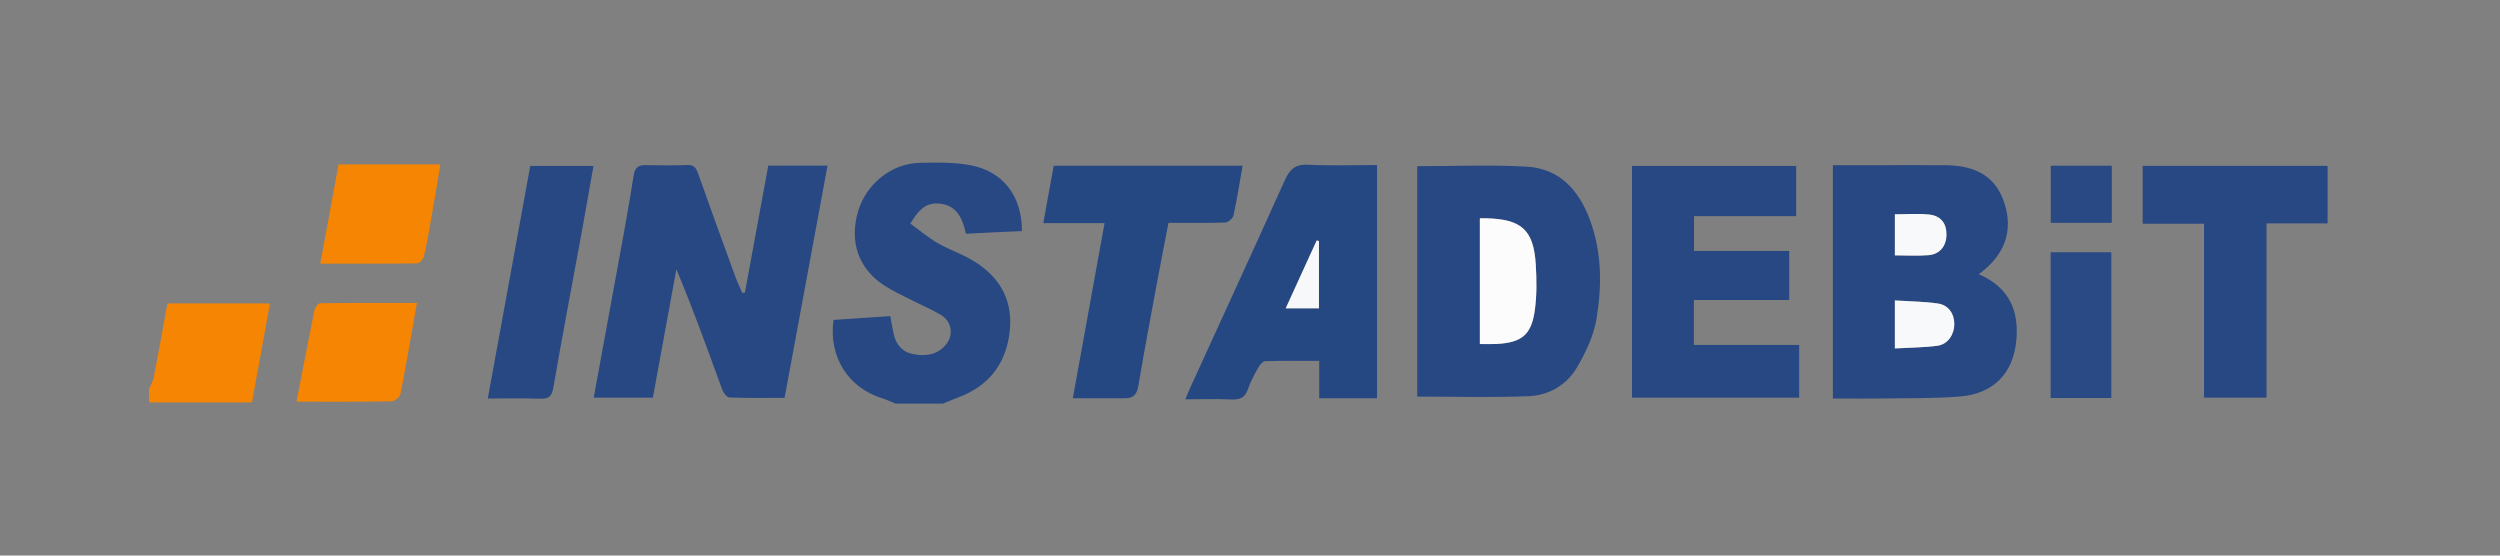 <svg width="369" height="82" viewBox="0 0 369 82" fill="none" xmlns="http://www.w3.org/2000/svg">
<rect x="0" y="0" width="369" height="82" fill="#808080" stroke="none"/>
<path fill-rule="evenodd" clip-rule="evenodd" d="M132.188 59.573C131.544 59.313 130.915 59.005 130.254 58.801C125.18 57.233 122.284 52.688 123.026 47.223L131.403 46.654C131.571 47.551 131.715 48.391 131.89 49.226C132.222 50.814 133.124 51.936 134.77 52.263C136.597 52.625 138.324 52.414 139.61 50.873C140.796 49.453 140.512 47.461 138.864 46.473C137.449 45.624 135.906 44.988 134.433 44.233C133.107 43.553 131.733 42.938 130.495 42.127C126.699 39.641 125.341 35.672 126.65 31.205C127.84 27.145 131.593 24.11 135.781 24.03C138.258 23.983 140.794 23.932 143.209 24.38C148.066 25.283 150.856 28.963 150.837 34.109C149.502 34.167 148.151 34.222 146.801 34.286C145.426 34.352 144.051 34.426 142.572 34.502C142.056 32.189 141.205 30.188 138.442 30.036C136.482 29.929 135.467 31.196 134.37 32.996C135.697 33.962 136.939 35.021 138.328 35.836C139.846 36.726 141.54 37.316 143.086 38.166C147.17 40.41 149.455 43.823 149.071 48.502C148.671 53.372 146.177 56.915 141.399 58.673C140.649 58.949 139.915 59.273 139.173 59.573H132.188ZM279.684 37.694C281.379 37.694 283.027 37.802 284.654 37.664C286.322 37.522 287.271 36.322 287.298 34.676C287.326 32.975 286.481 31.843 284.715 31.663C283.09 31.498 281.435 31.628 279.684 31.628V37.694ZM279.684 51.429C281.921 51.302 283.961 51.301 285.965 51.035C287.491 50.832 288.457 49.388 288.453 47.815C288.45 46.273 287.584 45.014 285.992 44.789C283.951 44.501 281.87 44.486 279.683 44.346L279.684 51.429ZM292.076 40.472C296.593 42.439 298.031 45.902 297.603 50.307C297.135 55.125 294.209 58.132 289.266 58.526C285.574 58.82 281.851 58.756 278.141 58.813C275.651 58.851 273.159 58.82 270.531 58.82V24.381H277.169C280.494 24.381 283.819 24.361 287.144 24.387C291.869 24.423 294.635 26.222 295.857 30.002C297.173 34.077 295.929 37.649 292.076 40.472ZM109.946 43.2L113.398 24.445H122.145L115.805 58.722C112.971 58.722 110.321 58.77 107.677 58.669C107.297 58.655 106.775 57.984 106.604 57.516C104.441 51.606 102.331 45.678 99.832 39.75L96.362 58.695H87.631C88.776 52.452 89.909 46.329 91.021 40.201C91.881 35.461 92.784 30.728 93.514 25.969C93.714 24.664 94.237 24.343 95.414 24.372C97.408 24.422 99.406 24.436 101.398 24.357C102.364 24.319 102.718 24.697 103.02 25.553C104.82 30.664 106.683 35.755 108.541 40.846C108.837 41.657 109.218 42.438 109.561 43.233L109.946 43.198M218.427 32.22V50.778C219.321 50.778 220.094 50.812 220.864 50.772C224.61 50.579 226.048 49.435 226.548 45.735C226.844 43.538 226.817 41.27 226.682 39.049C226.37 33.946 224.588 32.346 219.387 32.22C219.113 32.214 218.837 32.22 218.427 32.22ZM209.184 24.53C214.644 24.53 220.016 24.293 225.357 24.601C230.214 24.881 233.044 28.086 234.651 32.396C236.443 37.201 236.463 42.203 235.631 47.129C235.218 49.578 234.059 52.002 232.791 54.184C231.285 56.773 228.671 58.348 225.679 58.473C220.225 58.701 214.754 58.537 209.184 58.537V24.531V24.53ZM250.017 44.281V50.915H265.557V58.698H240.883V24.487H265.117V31.902H250.037V37.039H264.092V44.281H250.017Z" fill="#274882"/>
<path fill-rule="evenodd" clip-rule="evenodd" d="M194.678 35.587L194.346 35.486L189.769 45.51H194.678V35.587ZM203.249 24.361V58.783H194.715V53.267C191.912 53.267 189.329 53.234 186.749 53.307C186.405 53.317 185.967 53.814 185.76 54.187C185.178 55.239 184.581 56.309 184.2 57.44C183.766 58.723 182.986 59.026 181.707 58.964C179.555 58.859 177.394 58.935 174.957 58.935C175.239 58.265 175.442 57.74 175.676 57.229C180.338 47.022 185.034 36.829 189.64 26.596C190.351 25.017 191.162 24.222 193.048 24.314C196.409 24.478 199.784 24.361 203.249 24.361ZM158.348 58.783L163.032 32.933H153.986L155.527 24.465H183.409C182.964 26.98 182.586 29.408 182.061 31.805C181.967 32.233 181.271 32.825 180.836 32.841C178.128 32.937 175.414 32.889 172.468 32.889C171.913 35.777 171.344 38.649 170.812 41.526C169.855 46.691 168.882 51.855 168.006 57.033C167.802 58.233 167.263 58.777 166.093 58.781C163.605 58.788 161.116 58.783 158.348 58.783Z" fill="#264882"/>
<path fill-rule="evenodd" clip-rule="evenodd" d="M343.556 24.478V32.975H334.54V58.697H325.315V33.026H316.256V24.478H343.556ZM72 58.82L78.268 24.49H87.595C87.015 27.767 86.457 31.025 85.862 34.275C84.461 41.923 82.996 49.559 81.674 57.22C81.439 58.582 80.924 58.894 79.649 58.847C77.17 58.757 74.686 58.82 72 58.82Z" fill="#274882"/>
<path fill-rule="evenodd" clip-rule="evenodd" d="M302.676 58.746H311.632V37.231H302.676V58.746Z" fill="#294A84"/>
<path fill-rule="evenodd" clip-rule="evenodd" d="M302.695 32.89H311.699V24.459H302.695V32.89Z" fill="#284983"/>
<path fill-rule="evenodd" clip-rule="evenodd" d="M279.682 51.429V44.346C281.869 44.486 283.95 44.501 285.991 44.789C287.583 45.014 288.449 46.273 288.452 47.815C288.456 49.388 287.49 50.832 285.964 51.035C283.96 51.301 281.92 51.302 279.682 51.429Z" fill="#F8F9FB"/>
<path fill-rule="evenodd" clip-rule="evenodd" d="M279.683 37.694V31.628C281.434 31.628 283.089 31.498 284.714 31.663C286.48 31.843 287.324 32.975 287.297 34.676C287.27 36.322 286.321 37.522 284.652 37.664C283.026 37.802 281.379 37.694 279.683 37.694Z" fill="#F8F9FA"/>
<path fill-rule="evenodd" clip-rule="evenodd" d="M218.426 32.22C218.836 32.22 219.112 32.214 219.386 32.22C224.587 32.346 226.369 33.946 226.681 39.049C226.816 41.269 226.843 43.538 226.547 45.735C226.047 49.435 224.609 50.579 220.863 50.772C220.093 50.812 219.32 50.778 218.426 50.778V32.22Z" fill="#FCFCFD"/>
<path fill-rule="evenodd" clip-rule="evenodd" d="M194.679 35.587V45.51H189.77L194.347 35.486L194.679 35.587Z" fill="#F7F8FA"/>
<path fill-rule="evenodd" clip-rule="evenodd" d="M22 57.385C22.23 56.857 22.565 56.35 22.671 55.799C23.379 52.146 24.039 48.484 24.721 44.786H39.847L37.195 59.391H22V57.385ZM43.771 59.288C44.661 54.681 45.509 50.207 46.417 45.745C46.496 45.36 46.97 44.76 47.268 44.756C51.978 44.693 56.689 44.712 61.548 44.712C60.727 49.327 59.971 53.761 59.1 58.172C59.013 58.613 58.232 59.231 57.763 59.239C53.215 59.32 48.664 59.288 43.771 59.288Z" fill="#F58503"/>
<path fill-rule="evenodd" clip-rule="evenodd" d="M47.272 38.915L49.971 24.267H65C64.529 27.058 64.083 29.774 63.608 32.486C63.292 34.295 62.983 36.108 62.561 37.895C62.468 38.289 61.916 38.867 61.568 38.871C56.902 38.936 52.234 38.915 47.272 38.915Z" fill="#F58502"/>
</svg>

